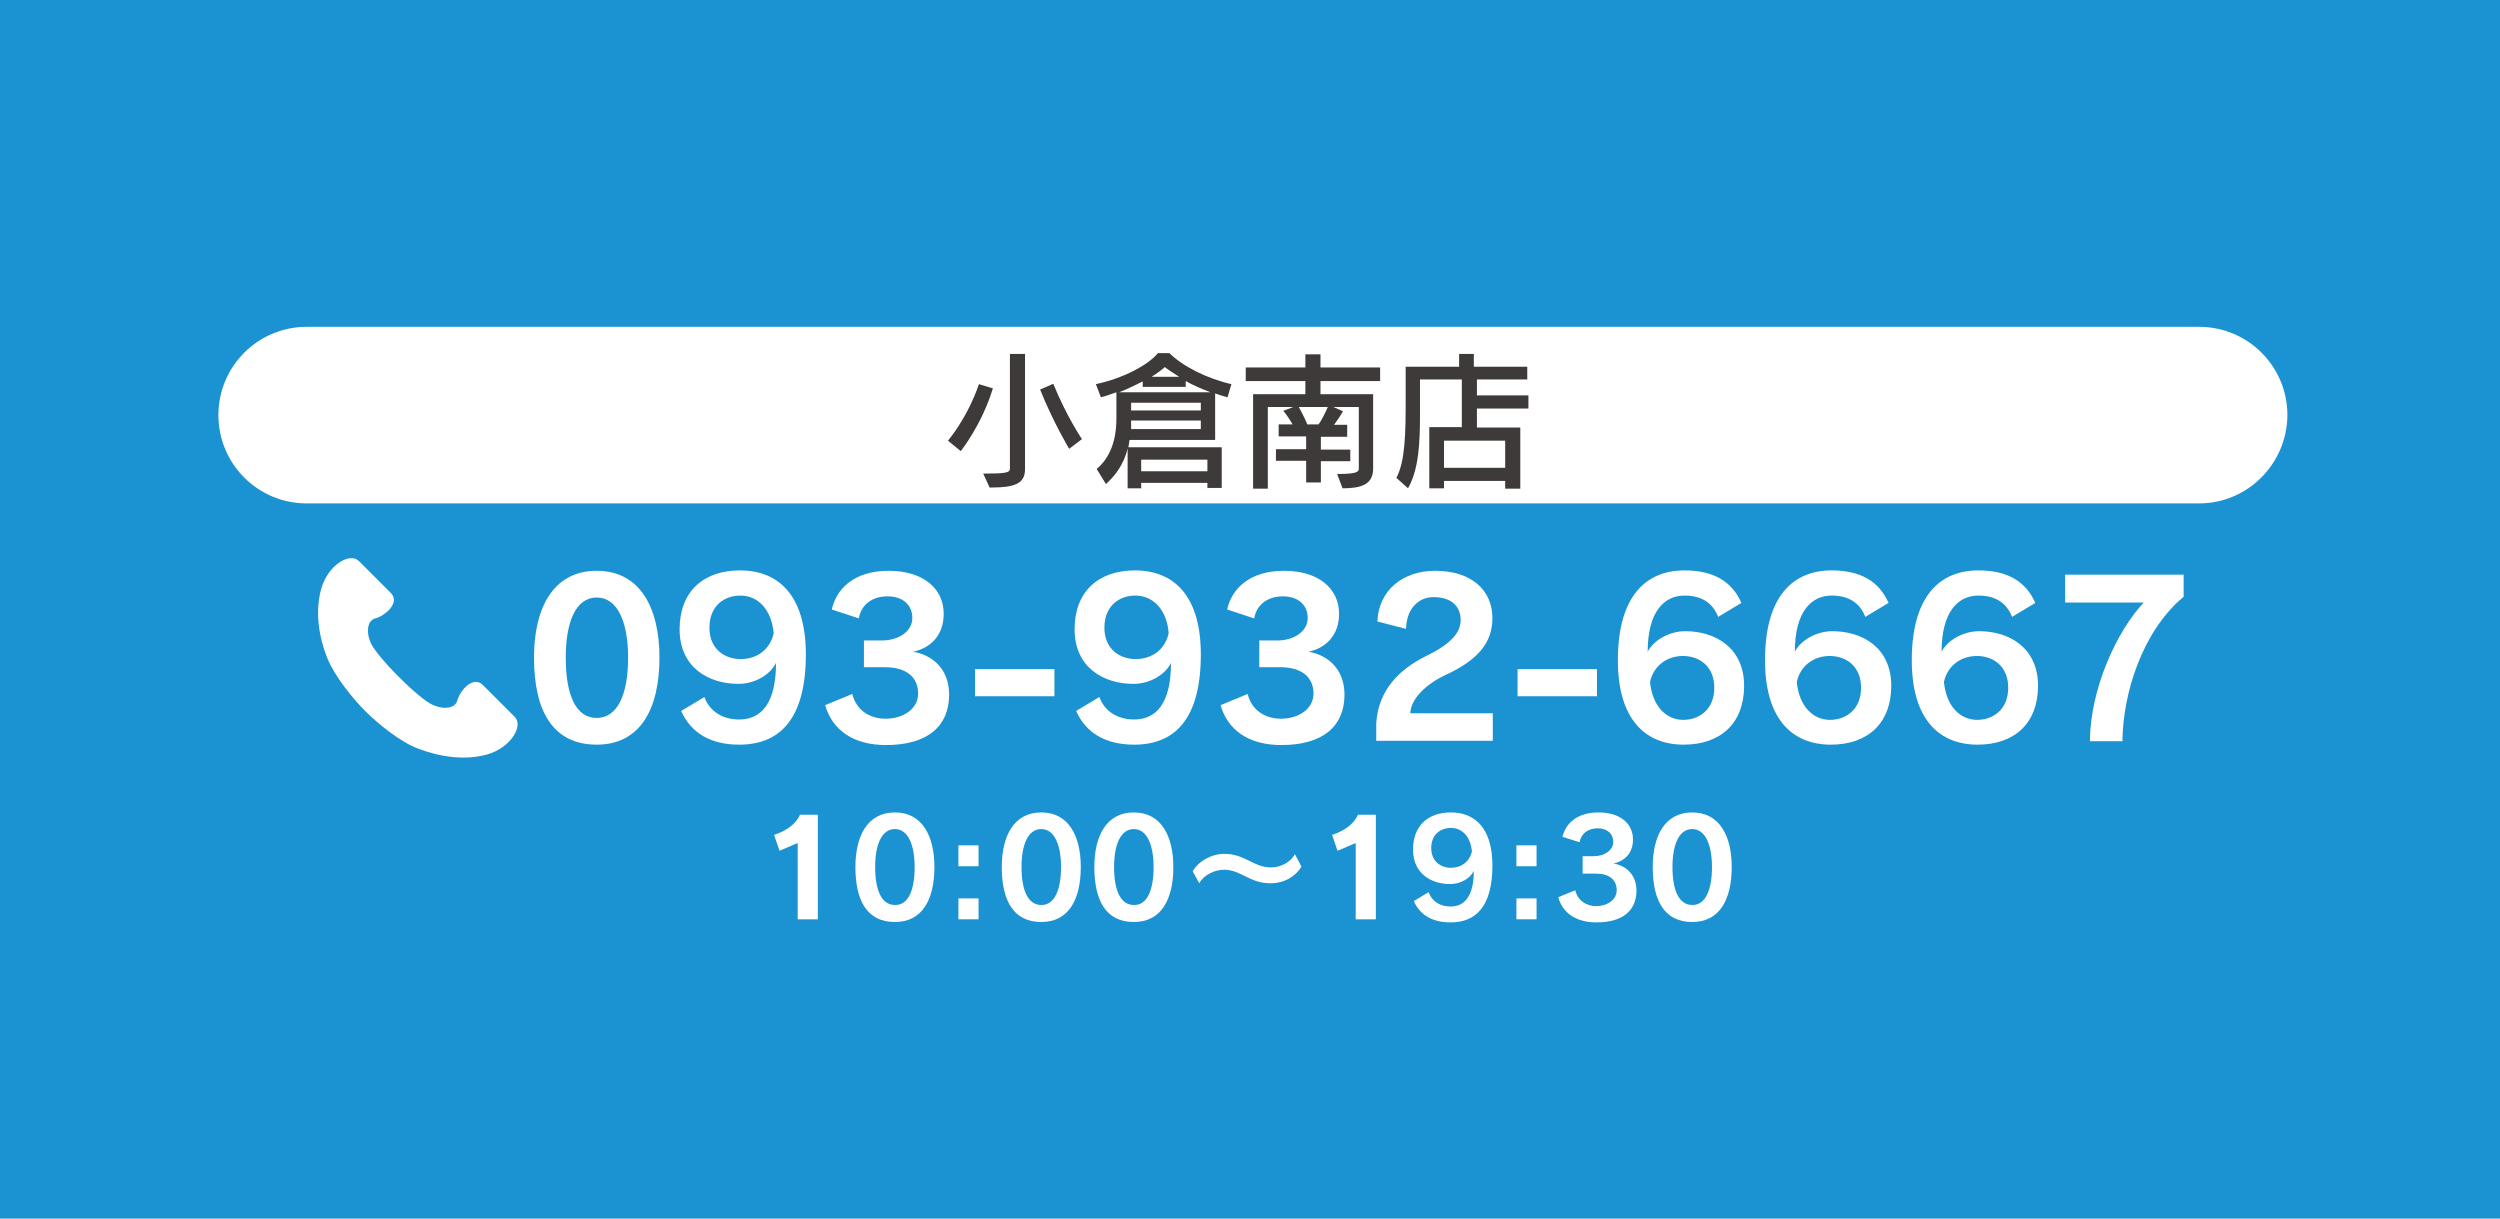<?xml version="1.0" encoding="utf-8"?>
<!-- Generator: Adobe Illustrator 27.4.1, SVG Export Plug-In . SVG Version: 6.00 Build 0)  -->
<svg version="1.1" xmlns="http://www.w3.org/2000/svg" xmlns:xlink="http://www.w3.org/1999/xlink" x="0px" y="0px"
	 viewBox="0 0 645.6 314.7" style="enable-background:new 0 0 645.6 314.7;" xml:space="preserve">
<style type="text/css">
	.st0{fill:#1B92D2;}
	.st1{fill:#FFFFFF;}
	.st2{fill:#3E3A39;}
</style>
<g id="レイヤー_1">
</g>
<g id="_x32_">
	<rect class="st0" width="645.6" height="314.7"/>
	<g>
		<g>
			<path class="st1" d="M567.9,130H79.2c-12.6,0-22.8-10.2-22.8-22.8v0c0-12.6,10.2-22.8,22.8-22.8h488.7
				c12.6,0,22.8,10.2,22.8,22.8v0C590.6,119.8,580.4,130,567.9,130z"/>
			<g>
				<g>
					<path class="st2" d="M244.8,113.8c0,0,5-5.8,8-14.6l3.6,1.1c-2.9,9.5-8.3,16.2-8.3,16.2L244.8,113.8z M255.6,126l-1.7-3.7
						c5.8,0,6.9-0.2,6.9-1.3V91.4h3.9v29.8c0,3.7-2.7,4.7-8.8,4.7H255.6z M276.1,115.9c0,0-4.1-6.8-7.5-15.3l3.4-1.5
						c3.4,8.4,7.4,14.3,7.4,14.3L276.1,115.9z"/>
					<path class="st2" d="M311.8,126.1v-1.4h-17.1v1.4h-3.5v-10.3c-1,4.3-3.4,7.2-5.6,9.2l-2.4-3.9c3.4-2.8,5.1-7.3,5.1-13v-6.8
						c-1.1,0.4-2.8,1-4,1.3l-1.3-3.4c7.1-1.5,13.6-5,16-8h3c3.4,3.4,9.8,6.6,16,8l-1,3.4c-0.8-0.2-2.4-0.7-3.2-1v12h-22.1
						c-0.1,0.6-0.2,1.4-0.3,1.9h24.1v10.5H311.8z M295.1,99.8v-1.3c-1.6,0.8-4.2,2.1-6.1,2.8h23.6c-1.9-0.7-4.7-1.9-6.4-2.9v1.5
						H295.1z M310.1,104h-18v2h18V104z M310.1,108.6h-18v2.2h18V108.6z M311.8,118.7h-17.1v3h17.1V118.7z M304.5,97.3
						c-1.1-0.7-3.1-2-3.7-2.5c-0.5,0.5-2,1.6-3.4,2.5H304.5z"/>
					<path class="st2" d="M345.3,122.4c5,0,5.6-0.5,5.6-1.4v-15.9h-6.6l2.5,1.1c-0.5,1-1.7,2.7-2.3,3.5h3.4v3.1h-6.8v3.3h7.6v3h-7.6
						v5.5h-3.8V119h-7.8v-3h7.8v-3.3h-7.1v-3.1h3.6c-0.5-0.9-1.6-2.6-2.4-3.5l2.6-1h-6.6v21.1h-3.8v-24.4h13.5v-3.4h-15.4v-3.5h15.4
						v-3.4h3.9v3.4h15.4v3.5h-15.4v3.4h13.6V121c0,4.2-3.2,5.1-7.9,5.1L345.3,122.4z M335.4,105.1c0.9,1.6,1.9,3.7,2.2,4.5h2.9
						c0.7-0.9,1.7-2.9,2.4-4.5H335.4z"/>
					<path class="st2" d="M388.7,126.1v-1.9h-15.8v1.9h-3.8v-15.8h8.4V98h-10.8v3.4c0,1.9,0,3.8,0,5.7c0,7.2-0.3,14.1-3.1,19l-3-2.7
						c2.3-4.3,2.4-11.6,2.4-20.3v-8.4h13.8v-3.3h3.8v3.3h13.8V98h-13v4.1h13.3v3.4h-13.3v4.9h11.2v15.8H388.7z M388.7,113.8h-15.8v7
						h15.8V113.8z"/>
				</g>
			</g>
			<g>
				<g>
					<path class="st1" d="M206,237.5v-19.8l-4.7,2l-1.4-4.1c3.3-1.1,5.6-2.8,6.7-5.2h4.6v27H206z"/>
					<path class="st1" d="M220.9,223.9c0-8,3.1-14.1,10.2-14.1c7,0,10.2,6,10.2,14.1c0,8.5-3.2,14.2-10.2,14.2
						C224,238.1,220.9,232.7,220.9,223.9z M236.2,223.9c0-5.7-1.7-9.8-5.1-9.8c-3.4,0-5.1,4-5.1,9.8c0,6.1,1.7,9.8,5.1,9.8
						C234.5,233.8,236.2,230,236.2,223.9z"/>
					<path class="st1" d="M247.5,223.7v-5.4h5.2v5.4H247.5z M247.5,237.5V232h5.2v5.4H247.5z"/>
					<path class="st1" d="M258.7,223.9c0-8,3.1-14.1,10.2-14.1c7,0,10.2,6,10.2,14.1c0,8.5-3.2,14.2-10.2,14.2
						C261.8,238.1,258.7,232.7,258.7,223.9z M274,223.9c0-5.7-1.7-9.8-5.1-9.8c-3.4,0-5.1,4-5.1,9.8c0,6.1,1.7,9.8,5.1,9.8
						C272.2,233.8,274,230,274,223.9z"/>
					<path class="st1" d="M282.6,223.9c0-8,3.1-14.1,10.2-14.1c7,0,10.2,6,10.2,14.1c0,8.5-3.2,14.2-10.2,14.2
						C285.7,238.1,282.6,232.7,282.6,223.9z M297.9,223.9c0-5.7-1.7-9.8-5.1-9.8c-3.4,0-5.1,4-5.1,9.8c0,6.1,1.7,9.8,5.1,9.8
						C296.2,233.8,297.9,230,297.9,223.9z"/>
					<path class="st1" d="M336.1,223.8c-1.6,2.6-4.5,4.3-8,4.3c-5.5,0-7.6-3.5-12-3.5c-2.5,0-5.3,1.4-6.4,3.5l-1.7-3.1
						c1.5-2.6,4.8-4.5,8.2-4.5c5.3,0,7.5,3.5,12,3.5c2.6,0,5.1-1.4,6.2-3.4L336.1,223.8z"/>
					<path class="st1" d="M350.1,237.5v-19.8l-4.7,2l-1.4-4.1c3.3-1.1,5.6-2.8,6.7-5.2h4.6v27H350.1z"/>
					<path class="st1" d="M368.9,230.4c0.9,2.4,3,3.7,5.7,3.7c3.6,0,6-2.7,6-9.2c-0.9,1.9-3.4,3.4-6.1,3.4c-4.9,0-9.6-2.7-9.6-8.9
						c0-6.1,3.8-9.6,9.8-9.6c6.2,0,10.7,4.1,10.7,13.7c0,10.6-4.3,14.7-10.8,14.7c-4.7,0-7.9-1.9-9.5-5.5L368.9,230.4z M374.7,213.8
						c-2.6,0-5.1,1.6-5.1,5.2c0,3.4,2.4,5.1,5.1,5.1c2.7,0,4.8-1.6,5.4-4.2C379.8,216,377.5,213.8,374.7,213.8z"/>
					<path class="st1" d="M391.6,223.7v-5.4h5.2v5.4H391.6z M391.6,237.5V232h5.2v5.4H391.6z"/>
					<path class="st1" d="M408.7,225.5v-4.4h2.9c2.7,0,5-1.5,5-3.7c0-2.2-1.7-3.5-4-3.5c-2.7,0-4.3,1.5-4.7,3.6l-4.4-1.4
						c0.8-3.4,3.7-6.3,9.3-6.3c5.5,0,8.9,2.8,8.9,7c0,3.4-2,5.5-5,6.2c3,0.5,5.9,2.7,5.9,7c0,5-3.4,8.2-10.3,8.2
						c-5.4,0-8.8-2.5-9.9-6.5l4.4-1.8c0.6,2.6,2.8,4.1,5.4,4.1c2.8,0,5.3-1.6,5.3-4.1c0-2.7-1.9-4.3-5.4-4.3H408.7z"/>
					<path class="st1" d="M426.8,223.9c0-8,3.1-14.1,10.2-14.1c7,0,10.2,6,10.2,14.1c0,8.5-3.2,14.2-10.2,14.2
						C429.9,238.1,426.8,232.7,426.8,223.9z M442.1,223.9c0-5.7-1.7-9.8-5.1-9.8c-3.4,0-5.1,4-5.1,9.8c0,6.1,1.7,9.8,5.1,9.8
						C440.3,233.8,442.1,230,442.1,223.9z"/>
				</g>
			</g>
			<g>
				<g>
					<path class="st1" d="M137.9,169.8c0-12.7,4.9-22.4,16.2-22.4c11.2,0,16.2,9.6,16.2,22.4c0,13.5-5.1,22.5-16.2,22.5
						C142.9,192.3,137.9,183.8,137.9,169.8z M162.2,169.8c0-9.1-2.7-15.5-8.1-15.5s-8,6.3-8,15.5c0,9.7,2.6,15.6,8,15.6
						C159.4,185.4,162.2,179.5,162.2,169.8z"/>
					<path class="st1" d="M181.9,180c1.4,3.8,4.8,5.8,9,5.8c5.7,0,9.5-4.2,9.5-14.6c-1.5,3-5.4,5.4-9.7,5.4
						c-7.8,0-15.2-4.3-15.2-14.1c0-9.7,6.1-15.2,15.6-15.2c9.9,0,17,6.4,17,21.7c0,16.8-6.8,23.3-17.2,23.3c-7.5,0-12.5-3.1-15-8.7
						L181.9,180z M191.2,153.8c-4.1,0-8,2.6-8,8.3c0,5.4,3.8,8.1,8.1,8.1c4.2,0,7.6-2.5,8.5-6.7
						C199.2,157.2,195.6,153.8,191.2,153.8z"/>
					<path class="st1" d="M223.1,172.3v-6.9h4.6c4.3,0,7.9-2.3,7.9-5.8c0-3.5-2.6-5.6-6.4-5.6c-4.2,0-6.9,2.4-7.4,5.7l-7-2.3
						c1.2-5.4,5.8-10,14.7-10c8.8,0,14.2,4.5,14.2,11.1c0,5.4-3.2,8.8-7.9,9.8c4.8,0.8,9.3,4.3,9.3,11.1c0,8-5.4,13-16.3,13
						c-8.6,0-13.9-4-15.7-10.3l7-2.9c1,4.2,4.5,6.4,8.6,6.4c4.5,0,8.4-2.5,8.4-6.5c0-4.2-3-6.8-8.6-6.8H223.1z"/>
					<path class="st1" d="M251.8,179.8v-7h20.5v7H251.8z"/>
					<path class="st1" d="M283.9,180c1.4,3.8,4.8,5.8,9,5.8c5.7,0,9.5-4.2,9.5-14.6c-1.5,3-5.4,5.4-9.7,5.4
						c-7.8,0-15.2-4.3-15.2-14.1c0-9.7,6.1-15.2,15.6-15.2c9.9,0,17,6.4,17,21.7c0,16.8-6.8,23.3-17.2,23.3c-7.5,0-12.5-3.1-15-8.7
						L283.9,180z M293.2,153.8c-4.1,0-8,2.6-8,8.3c0,5.4,3.8,8.1,8.1,8.1c4.2,0,7.6-2.5,8.5-6.7
						C301.3,157.2,297.6,153.8,293.2,153.8z"/>
					<path class="st1" d="M325.2,172.3v-6.9h4.6c4.3,0,7.9-2.3,7.9-5.8c0-3.5-2.6-5.6-6.4-5.6c-4.2,0-6.9,2.4-7.4,5.7l-7-2.3
						c1.2-5.4,5.8-10,14.7-10c8.8,0,14.2,4.5,14.2,11.1c0,5.4-3.2,8.8-7.9,9.8c4.8,0.8,9.3,4.3,9.3,11.1c0,8-5.4,13-16.3,13
						c-8.6,0-13.9-4-15.7-10.3l7-2.9c1,4.2,4.5,6.4,8.6,6.4c4.5,0,8.4-2.5,8.4-6.5c0-4.2-3-6.8-8.6-6.8H325.2z"/>
					<path class="st1" d="M355.4,191.3v-4.5c0.5-8.5,5.9-14,13.1-17.5c6.5-3.2,8.7-6.1,8.7-9.2c0-3.6-2.5-5.9-7-5.9
						c-4,0-7,3.1-7.1,8.2l-7.4-1.9c0.3-8,6.5-13.1,14.9-13.1c9.5,0,14.8,5.1,14.8,12.2c0,6.1-3.4,10.7-12.1,14.7
						c-5.1,2.4-9,6.2-9.1,9.9h21.3v7.1H355.4z"/>
					<path class="st1" d="M391.9,179.8v-7h20.5v7H391.9z"/>
					<path class="st1" d="M443.7,159.3c-1.5-3.8-4.5-5.5-8.7-5.5c-5.2,0-9.5,4.1-9.5,14.5c1.4-2.8,5.4-5.3,9.7-5.3
						c7.8,0,15.2,4.3,15.2,14.1c0,9.7-6.1,15.2-15.6,15.2c-9.9,0-17-6.5-17-21.8c0-16.5,7.2-23.2,17.2-23.2c7.3,0,12.2,2.7,14.7,8.4
						L443.7,159.3z M434.7,185.9c4,0,8-2.6,8-8.3c0-5.5-3.8-8.2-8.1-8.2c-4.2,0-7.6,2.6-8.5,6.7
						C426.7,182.4,430.3,185.9,434.7,185.9z"/>
					<path class="st1" d="M481.7,159.3c-1.5-3.8-4.5-5.5-8.7-5.5c-5.2,0-9.5,4.1-9.5,14.5c1.4-2.8,5.4-5.3,9.7-5.3
						c7.8,0,15.2,4.3,15.2,14.1c0,9.7-6.1,15.2-15.6,15.2c-9.9,0-17-6.5-17-21.8c0-16.5,7.2-23.2,17.2-23.2c7.3,0,12.2,2.7,14.7,8.4
						L481.7,159.3z M472.6,185.9c4,0,8-2.6,8-8.3c0-5.5-3.8-8.2-8.1-8.2c-4.2,0-7.6,2.6-8.5,6.7
						C464.6,182.4,468.2,185.9,472.6,185.9z"/>
					<path class="st1" d="M519.6,159.3c-1.5-3.8-4.5-5.5-8.7-5.5c-5.2,0-9.5,4.1-9.5,14.5c1.4-2.8,5.4-5.3,9.7-5.3
						c7.8,0,15.2,4.3,15.2,14.1c0,9.7-6.1,15.2-15.6,15.2c-9.9,0-17-6.5-17-21.8c0-16.5,7.2-23.2,17.2-23.2c7.3,0,12.2,2.7,14.7,8.4
						L519.6,159.3z M510.6,185.9c4,0,8-2.6,8-8.3c0-5.5-3.8-8.2-8.1-8.2c-4.2,0-7.6,2.6-8.5,6.7
						C502.6,182.4,506.2,185.9,510.6,185.9z"/>
					<path class="st1" d="M539.7,191.3c0.1-13.5,7-28.4,13.9-35.7h-20.3v-7.2h30.6v5.7c-10.8,9-15.7,25.2-15.8,37.3H539.7z"/>
				</g>
			</g>
			<g>
				<path class="st1" d="M94.3,183.6c3.2,3.2,8.9,7.9,13.6,9.7c5.5,2.1,12.1,3.2,18,1.5c5.9-1.7,9.4-7.3,7-9.7l-8.2-8.2
					c-2.6-2.6-6,1.6-6.6,4c-0.6,2.4-4.6,2.5-7.8,0.3c-3.1-2.2-5.9-5-7.3-6.4c-1.4-1.4-4.1-4.1-6.4-7.3c-2.2-3.1-2.1-7.2,0.3-7.8
					c2.4-0.6,6.6-4,4-6.6l-8.2-8.2c-2.4-2.4-8,1.1-9.7,7c-1.7,5.9-0.7,12.5,1.5,18C86.5,174.8,91.2,180.5,94.3,183.6z"/>
			</g>
		</g>
	</g>
</g>
</svg>
